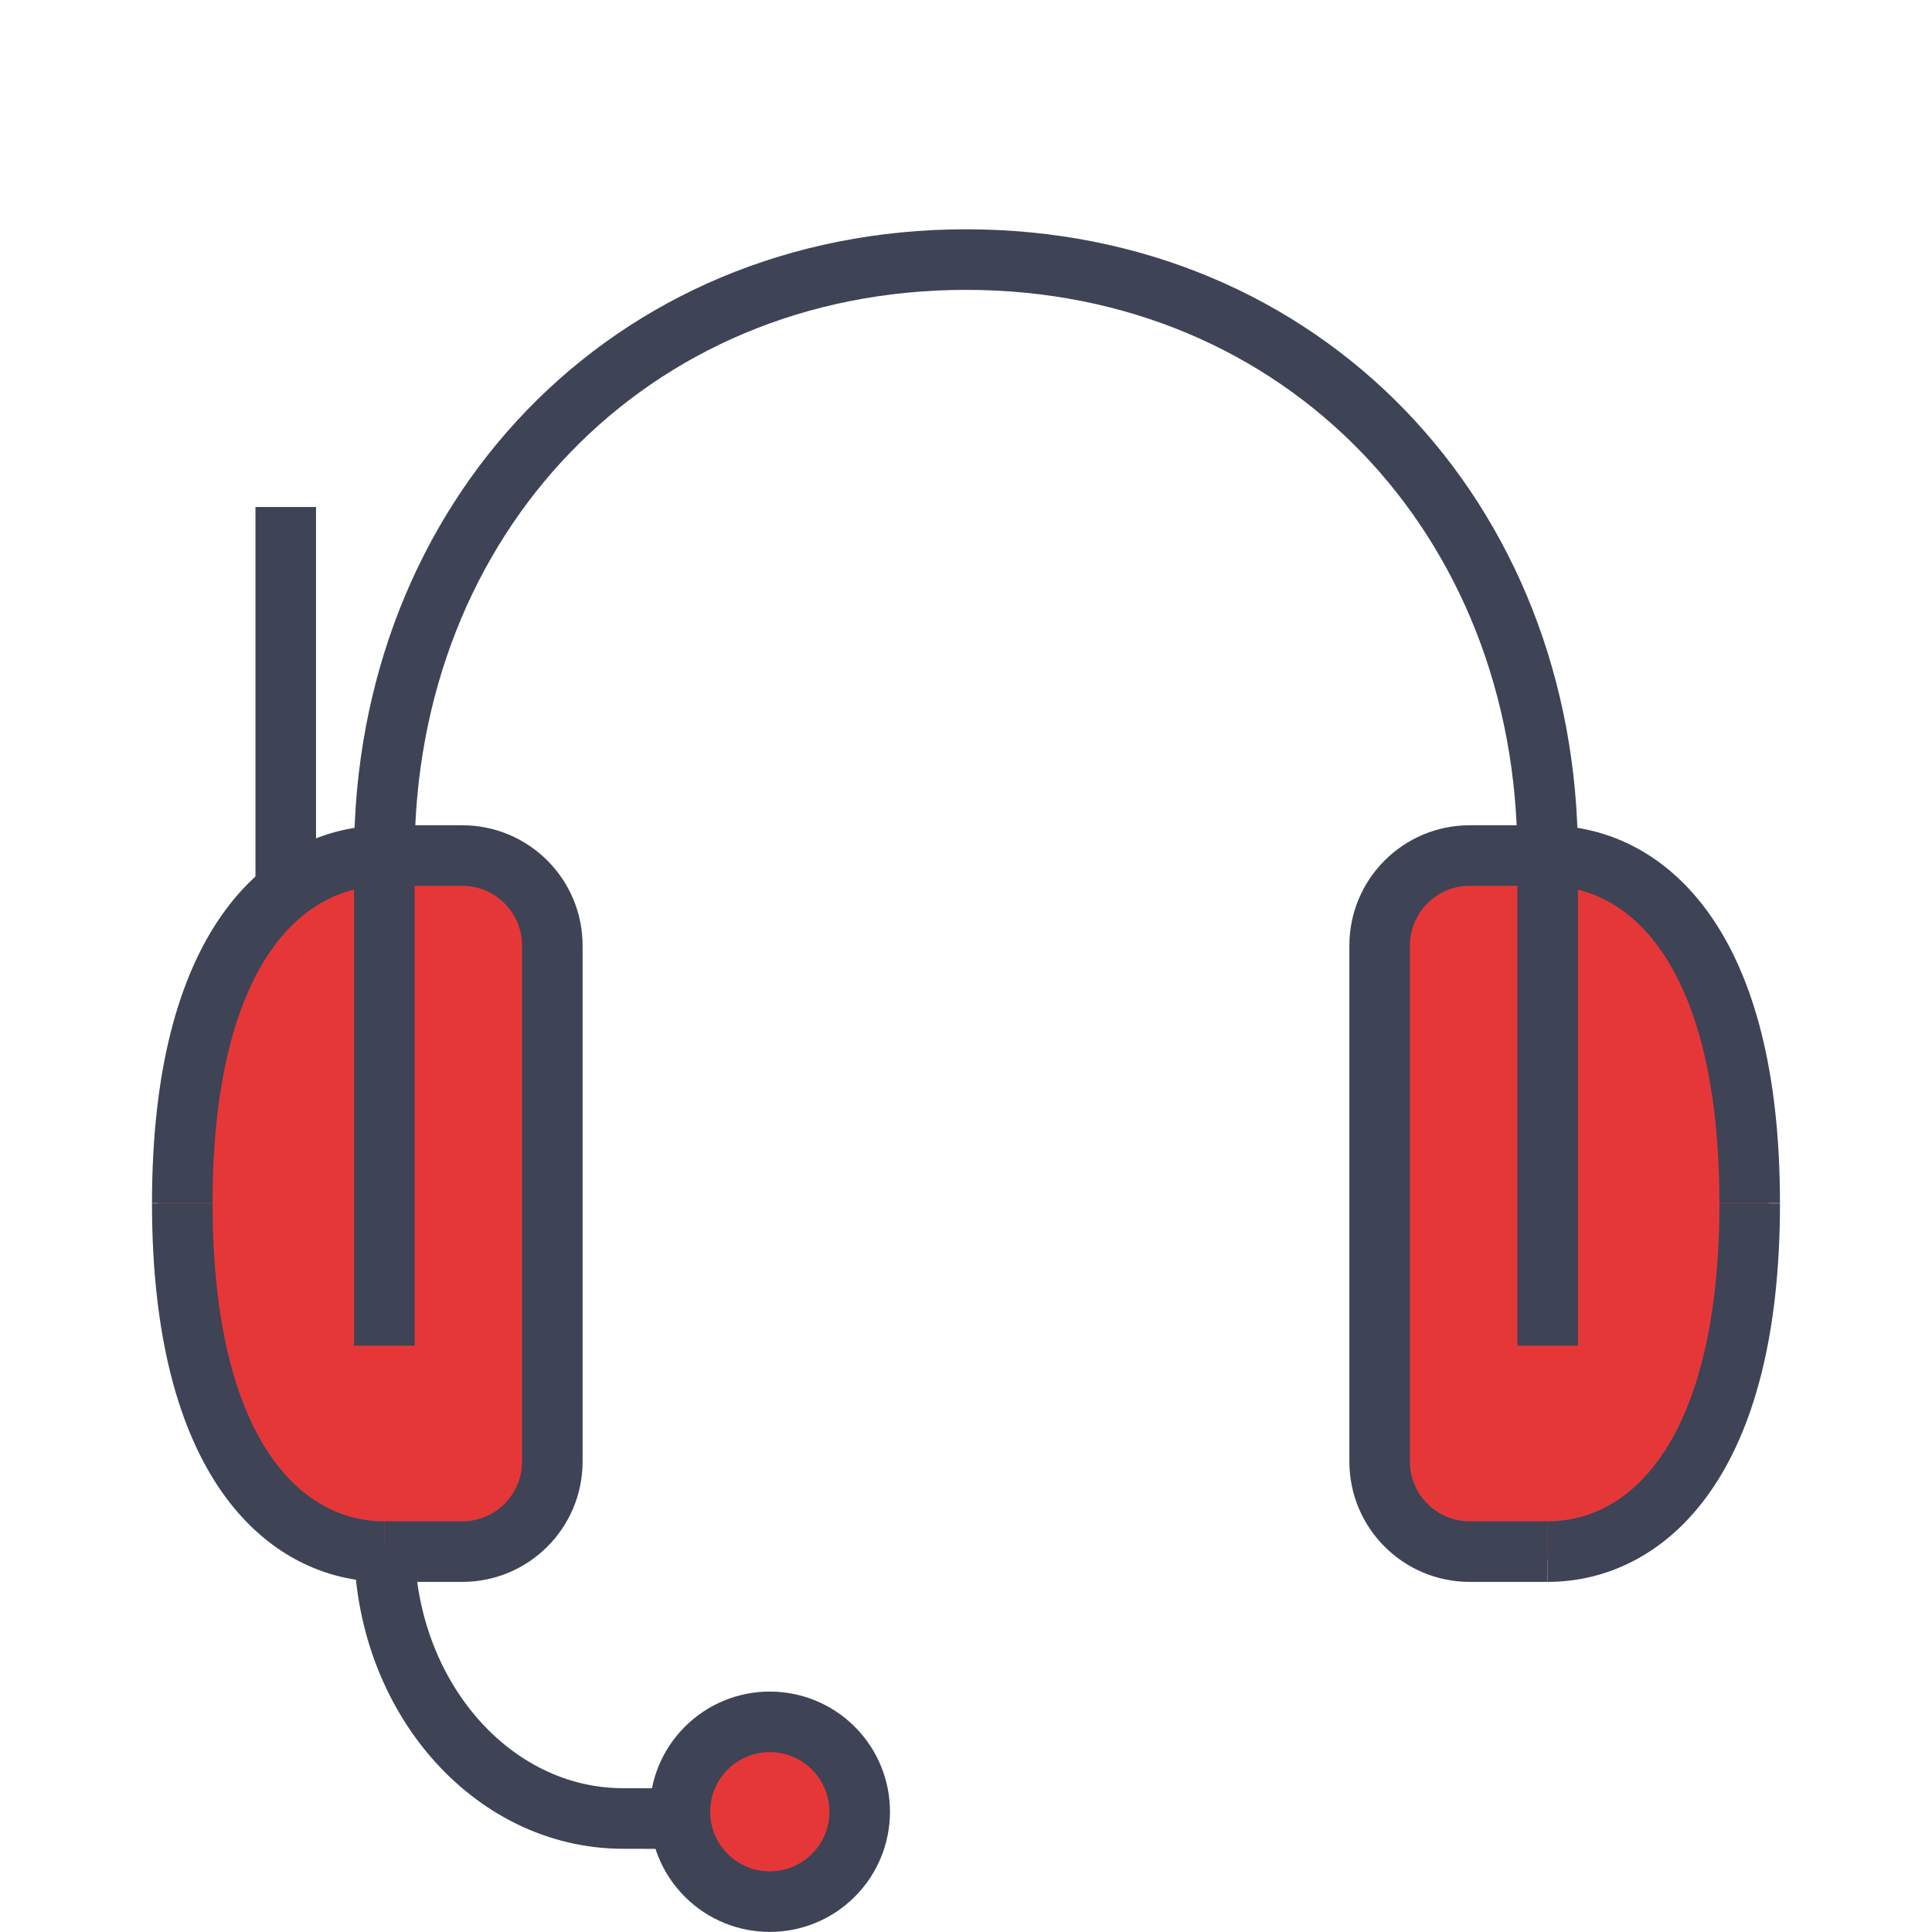 <?xml version="1.0" encoding="utf-8"?>
<!-- Generator: Adobe Illustrator 24.0.1, SVG Export Plug-In . SVG Version: 6.00 Build 0)  -->
<svg version="1.1" id="Layer_1" xmlns="http://www.w3.org/2000/svg" xmlns:xlink="http://www.w3.org/1999/xlink" x="0px" y="0px"
	 viewBox="0 0 2000 2000" style="enable-background:new 0 0 2000 2000;" xml:space="preserve">
<style type="text/css">
	.st0{clip-path:url(#SVGID_2_);fill:#E63738;}
	.st1{clip-path:url(#SVGID_2_);fill:none;stroke:#3E4356;stroke-width:62.594;stroke-linejoin:round;stroke-miterlimit:10;}
	.st2{fill:none;stroke:#3E4356;stroke-width:62.594;stroke-linejoin:round;stroke-miterlimit:10;}
	.st3{clip-path:url(#SVGID_4_);fill:#E63738;}
	.st4{clip-path:url(#SVGID_4_);fill:none;stroke:#3E4356;stroke-width:62.594;stroke-linejoin:round;stroke-miterlimit:10;}
	.st5{fill:none;stroke:#303030;stroke-width:62.594;stroke-linejoin:round;stroke-miterlimit:10;}
	.st6{clip-path:url(#SVGID_6_);fill:none;stroke:#3E4356;stroke-width:62.594;stroke-linejoin:round;stroke-miterlimit:10;}
	.st7{clip-path:url(#SVGID_6_);fill:#E63738;}
	.st8{fill:#E63738;}
	.st9{fill:none;stroke:#3E4356;stroke-width:62.7;stroke-miterlimit:10;}
	.st10{fill:none;stroke:#3E4356;stroke-width:62.7;}
	.st11{fill:none;}
	.st12{fill:#FFFFFF;}
	.st13{clip-path:url(#SVGID_8_);fill:#E63738;}
	.st14{clip-path:url(#SVGID_8_);fill:none;stroke:#3E4356;stroke-width:62.7;stroke-miterlimit:10;}
	.st15{clip-path:url(#SVGID_10_);fill:#E63738;}
	.st16{clip-path:url(#SVGID_10_);fill:none;stroke:#3E4356;stroke-width:62.7;stroke-miterlimit:10;}
	.st17{clip-path:url(#SVGID_10_);fill:none;stroke:#3E4356;stroke-width:62.7;}
	.st18{clip-path:url(#SVGID_12_);fill:#E63738;}
	.st19{clip-path:url(#SVGID_12_);fill:none;stroke:#3E4356;stroke-width:62.7;stroke-miterlimit:10;}
	.st20{clip-path:url(#SVGID_14_);fill:#E63738;}
	.st21{clip-path:url(#SVGID_14_);fill:none;stroke:#3E4356;stroke-width:62.7;}
	.st22{clip-path:url(#SVGID_14_);fill:none;stroke:#3E4356;stroke-width:62.7;stroke-linejoin:round;stroke-miterlimit:10;}
	.st23{clip-path:url(#SVGID_14_);fill:#FFFFFF;}
	
		.st24{clip-path:url(#SVGID_14_);fill:none;stroke:#3E4356;stroke-width:62.7;stroke-linecap:round;stroke-linejoin:round;stroke-miterlimit:10;}
	.st25{clip-path:url(#SVGID_16_);fill:none;stroke:#3E4356;stroke-width:62.7;stroke-miterlimit:10;}
	.st26{clip-path:url(#SVGID_16_);fill:#E63738;}
	.st27{clip-path:url(#SVGID_18_);fill:#E63738;}
	.st28{clip-path:url(#SVGID_18_);fill:none;stroke:#3E4356;stroke-width:62.7;stroke-linejoin:round;stroke-miterlimit:10;}
	.st29{clip-path:url(#SVGID_20_);fill:none;stroke:#3E4356;stroke-width:62.7;stroke-linejoin:round;stroke-miterlimit:10;}
	.st30{clip-path:url(#SVGID_22_);fill:none;stroke:#3E4356;stroke-width:62.7;stroke-miterlimit:10;}
	.st31{clip-path:url(#SVGID_24_);fill:none;stroke:#3E4356;stroke-width:62.7;stroke-miterlimit:10;}
	.st32{clip-path:url(#SVGID_26_);fill:none;stroke:#3E4356;stroke-width:62.7;stroke-miterlimit:10;}
	.st33{clip-path:url(#SVGID_26_);fill:#E63738;}
	.st34{clip-path:url(#SVGID_28_);fill:#FFFFFF;}
	.st35{clip-path:url(#SVGID_28_);fill:none;stroke:#3E4356;stroke-width:62.7;stroke-miterlimit:10;}
	.st36{clip-path:url(#SVGID_28_);fill:#E63738;}
	.st37{clip-path:url(#SVGID_30_);fill:none;stroke:#3E4356;stroke-width:62.7;stroke-miterlimit:10;}
	.st38{clip-path:url(#SVGID_30_);fill:#E63738;}
	.st39{fill:#3E4356;}
	.st40{clip-path:url(#SVGID_32_);fill:none;stroke:#3E4356;stroke-width:62.7;stroke-miterlimit:10;}
	.st41{clip-path:url(#SVGID_34_);fill:#E63738;}
	.st42{clip-path:url(#SVGID_34_);fill:none;stroke:#3E4356;stroke-width:62.7;}
	.st43{fill:#E63738;stroke:#3E4356;stroke-miterlimit:10;}
	.st44{clip-path:url(#SVGID_36_);fill:none;stroke:#3E4356;stroke-width:62.7;}
	.st45{clip-path:url(#SVGID_38_);fill:none;stroke:#3E4356;stroke-width:62.7;}
	.st46{clip-path:url(#SVGID_38_);fill:#E63738;}
	.st47{clip-path:url(#SVGID_40_);fill:none;stroke:#3E4356;stroke-width:62.7;}
	.st48{clip-path:url(#SVGID_42_);fill:none;stroke:#3E4356;stroke-width:62.7;stroke-miterlimit:10;}
	.st49{fill:none;stroke:#3E4356;stroke-width:62.7;stroke-linejoin:round;stroke-miterlimit:10;}
	
		.st50{clip-path:url(#SVGID_44_);fill:none;stroke:#3E4356;stroke-width:62.7;stroke-linecap:round;stroke-linejoin:round;stroke-miterlimit:10;}
	.st51{clip-path:url(#SVGID_44_);fill:#E63738;}
	.st52{clip-path:url(#SVGID_44_);fill:none;stroke:#3E4356;stroke-width:62.7;}
	.st53{clip-path:url(#SVGID_46_);fill:#E63738;}
	.st54{clip-path:url(#SVGID_46_);fill:none;stroke:#3E4356;stroke-width:62.7;stroke-miterlimit:10;}
	.st55{clip-path:url(#SVGID_48_);fill:none;stroke:#3E4356;stroke-width:62.7;stroke-miterlimit:10;}
	.st56{clip-path:url(#SVGID_50_);fill:none;stroke:#3E4356;stroke-width:62.7;stroke-miterlimit:10;}
	.st57{clip-path:url(#SVGID_52_);fill:#E63738;}
	.st58{clip-path:url(#SVGID_52_);fill:none;stroke:#3E4356;stroke-width:62.7;stroke-miterlimit:10;}
	.st59{clip-path:url(#SVGID_52_);fill:none;stroke:#3E4356;stroke-width:62.7;}
	.st60{clip-path:url(#SVGID_54_);fill:none;stroke:#3E4356;stroke-width:62.7;stroke-linejoin:round;stroke-miterlimit:10;}
	.st61{clip-path:url(#SVGID_56_);fill:none;stroke:#3E4356;stroke-width:62.7;stroke-linejoin:round;stroke-miterlimit:10;}
	.st62{clip-path:url(#SVGID_58_);fill:none;stroke:#3E4356;stroke-width:62.7;stroke-linejoin:round;stroke-miterlimit:10;}
	.st63{clip-path:url(#SVGID_58_);fill:none;stroke:#3E4356;stroke-width:62.7;stroke-miterlimit:10;}
	.st64{clip-path:url(#SVGID_60_);fill:none;stroke:#3E4356;stroke-width:62.7;stroke-linejoin:round;stroke-miterlimit:10;}
	.st65{clip-path:url(#SVGID_60_);fill:#E63738;}
	.st66{clip-path:url(#SVGID_60_);fill:#384554;}
	.st67{clip-path:url(#SVGID_60_);fill:none;stroke:#3E4356;stroke-width:62.7;stroke-miterlimit:10;}
	.st68{clip-path:url(#SVGID_62_);fill:#E63738;}
	.st69{clip-path:url(#SVGID_62_);fill:none;stroke:#3E4356;stroke-width:62.7;stroke-miterlimit:10;}
	.st70{clip-path:url(#SVGID_62_);fill:none;stroke:#3E4356;stroke-width:62.7;}
	.st71{clip-path:url(#SVGID_64_);fill:none;stroke:#3E4356;stroke-width:62.7;stroke-linecap:round;stroke-linejoin:round;}
	.st72{fill:none;stroke:#3E4356;stroke-width:62.7;stroke-linecap:round;stroke-linejoin:round;}
	.st73{clip-path:url(#SVGID_66_);fill:none;stroke:#3E4356;stroke-width:62.7;stroke-linecap:round;stroke-linejoin:round;}
	.st74{clip-path:url(#SVGID_68_);fill:none;stroke:#3E4356;stroke-width:62.7;stroke-linecap:round;stroke-linejoin:round;}
	.st75{clip-path:url(#SVGID_68_);fill:#E63738;}
</style>
<g>
	<defs>
		<rect id="SVGID_17_" x="157.35" y="237.37" width="1685.27" height="1762.69"/>
	</defs>
	<clipPath id="SVGID_2_">
		<use xlink:href="#SVGID_17_"  style="overflow:visible;"/>
	</clipPath>
	<path class="st0" d="M586.57,1458.45v-432.99c0,0,0-156.75-156.75-156.75h-25.44c0,0-239.93,14.21-239.93,380.36v23.12
		c0,0,19.56,343.01,207.96,343.01h57.41C429.82,1615.2,586.57,1615.2,586.57,1458.45"/>
	<path class="st0" d="M1408.88,1458.45v-432.99c0,0,0-156.75,156.75-156.75h25.44c0,0,239.93,14.21,239.93,380.36v23.12
		c0,0-19.56,343.01-207.95,343.01h-57.41C1565.63,1615.2,1408.88,1615.2,1408.88,1458.45"/>
	<path class="st0" d="M586.57,1458.45v-432.99c0,0,0-156.75-156.75-156.75h-25.44c0,0-239.93,14.21-239.93,380.36v23.12
		c0,0,19.56,343.01,207.96,343.01h57.41C429.82,1615.2,586.57,1615.2,586.57,1458.45"/>
	
		<path style="clip-path:url(#SVGID_2_);fill:none;stroke:#3E4356;stroke-width:62.7;stroke-linejoin:round;stroke-miterlimit:10;" d="
		M1602.11,1606.22h-80.69c-51.48,0-93.21-41.74-93.21-93.21V978.87c0-51.48,41.74-93.21,93.21-93.21h80.69v507.37"/>
	
		<path style="clip-path:url(#SVGID_2_);fill:none;stroke:#3E4356;stroke-width:62.7;stroke-linejoin:round;stroke-miterlimit:10;" d="
		M1811.26,1245.46c0-268.54-108.43-359.56-209.17-359.56"/>
	
		<path style="clip-path:url(#SVGID_2_);fill:none;stroke:#3E4356;stroke-width:62.7;stroke-linejoin:round;stroke-miterlimit:10;" d="
		M1602.11,1606.22c100.74,0,209.17-91.98,209.17-360.52"/>
	
		<path style="clip-path:url(#SVGID_2_);fill:none;stroke:#3E4356;stroke-width:62.7;stroke-linejoin:round;stroke-miterlimit:10;" d="
		M397.85,1606.22h80.69c51.48,0,93.21-41.74,93.21-93.21V978.87c0-51.48-41.74-93.21-93.21-93.21h-80.69v507.37"/>
	
		<path style="clip-path:url(#SVGID_2_);fill:none;stroke:#3E4356;stroke-width:62.7;stroke-linejoin:round;stroke-miterlimit:10;" d="
		M188.7,1245.46c0-268.54,108.43-359.56,209.15-359.56"/>
	
		<path style="clip-path:url(#SVGID_2_);fill:none;stroke:#3E4356;stroke-width:62.7;stroke-linejoin:round;stroke-miterlimit:10;" d="
		M397.85,1606.22c-100.74,0-209.15-91.98-209.15-360.52"/>
	
		<path style="clip-path:url(#SVGID_2_);fill:none;stroke:#3E4356;stroke-width:62.7;stroke-linejoin:round;stroke-miterlimit:10;" d="
		M397.85,885.65c0-348.9,253.22-616.93,602.13-616.93s602.13,268.02,602.13,616.93"/>
	<path class="st0" d="M797.19,1968.7c51.39,0,93.07-41.67,93.07-93.07c0-51.39-41.67-93.07-93.07-93.07s-93.07,41.67-93.07,93.07
		C704.12,1927.03,745.79,1968.7,797.19,1968.7"/>
	
		<ellipse transform="matrix(0.707 -0.707 0.707 0.707 -1092.783 1113.056)" style="clip-path:url(#SVGID_2_);fill:none;stroke:#3E4356;stroke-width:62.7;stroke-linejoin:round;stroke-miterlimit:10;" cx="797.19" cy="1875.63" rx="93.07" ry="93.07"/>
</g>
<line class="st10" x1="295.8" y1="918.8" x2="295.8" y2="524.84"/>
<g>
	<defs>
		<rect id="SVGID_19_" x="157.35" y="237.37" width="1685.27" height="1762.69"/>
	</defs>
	<clipPath id="SVGID_4_">
		<use xlink:href="#SVGID_19_"  style="overflow:visible;"/>
	</clipPath>
	
		<path style="clip-path:url(#SVGID_4_);fill:none;stroke:#3E4356;stroke-width:62.7;stroke-linejoin:round;stroke-miterlimit:10;" d="
		M397.85,1597.33c0,157.48,110.67,285.16,247.18,285.16c52.75,0,60.48,0.25,60.48,0.25"/>
</g>
</svg>
